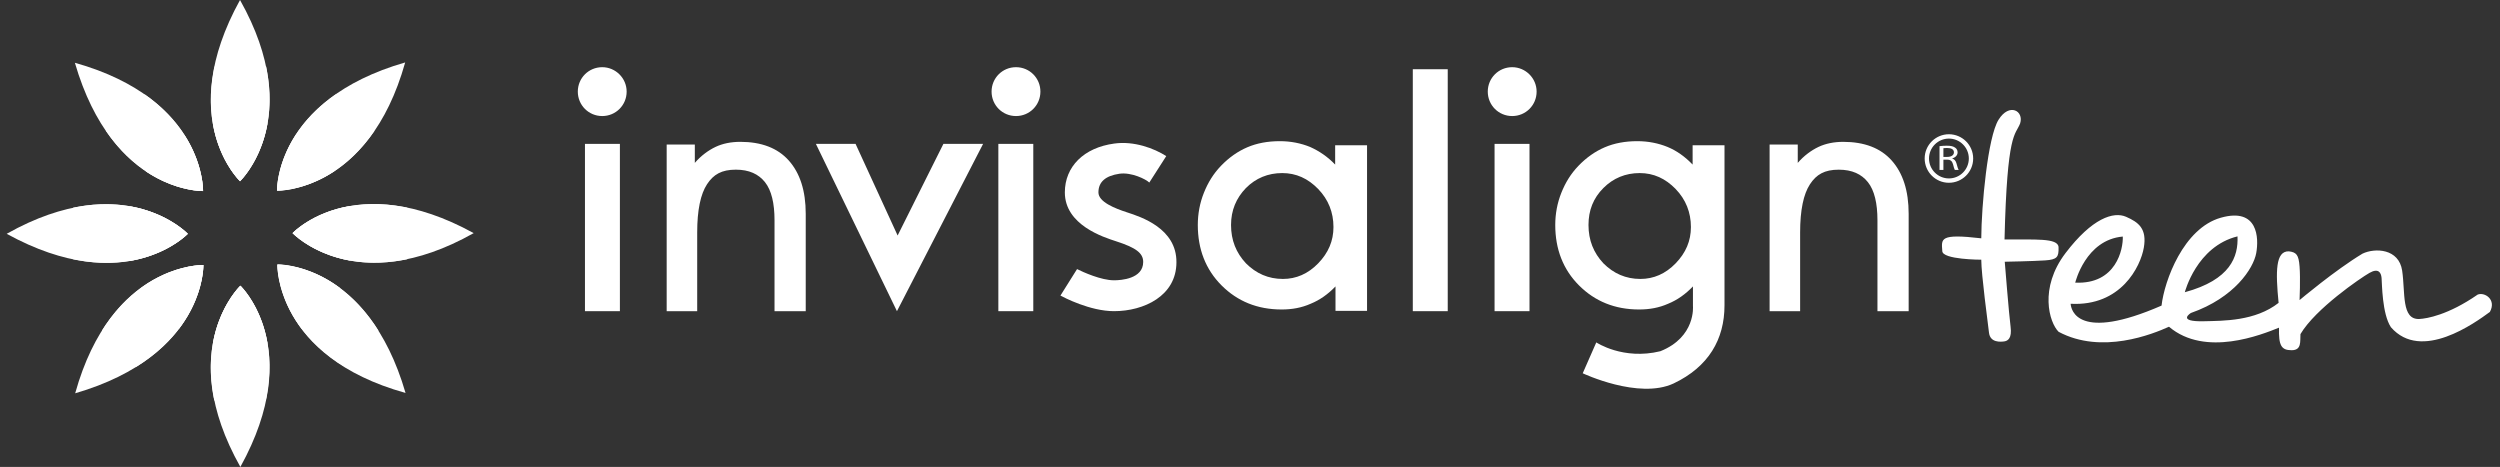 <svg xmlns="http://www.w3.org/2000/svg" width="257" height="48" viewBox="0 0 257 48" fill="none"><rect x="0" y="0" width="257" height="48" fill="#333333" stroke="none"/><path d="M28.511 27.209C28.511 27.209 28.267 36.663 41.69 40.395C37.785 26.965 28.511 27.209 28.511 27.209Z" fill="white"></path><path d="M20.876 19.639C20.876 19.639 21.12 10.22 7.697 6.453C11.602 19.883 20.876 19.639 20.876 19.639Z" fill="white"></path><path d="M24.71 29.372C24.71 29.372 17.877 35.86 24.71 48C31.474 35.791 24.71 29.372 24.71 29.372Z" fill="white"></path><path d="M24.674 18.628C24.674 18.628 31.508 12.139 24.674 0C17.91 12.244 24.674 18.628 24.674 18.628Z" fill="white"></path><path d="M30.078 23.965C30.078 23.965 36.563 30.803 48.696 23.965C36.458 17.233 30.078 23.965 30.078 23.965Z" fill="white"></path><path d="M19.305 24.035C19.305 24.035 12.821 17.198 0.688 24.035C12.925 30.767 19.305 24.035 19.305 24.035Z" fill="white"></path><path d="M28.474 19.604C28.474 19.604 37.887 19.848 41.653 6.418C28.23 10.29 28.474 19.604 28.474 19.604Z" fill="white"></path><path d="M20.908 27.244C20.908 27.244 11.46 27 7.729 40.43C21.152 36.523 20.908 27.244 20.908 27.244Z" fill="white"></path><path d="M38.901 33.977C34.543 27.035 28.511 27.174 28.511 27.174C28.511 27.174 28.337 33.349 35.38 37.674C36.739 36.663 37.925 35.407 38.901 33.977Z" fill="white"></path><path d="M20.873 19.64C20.873 19.64 21.012 13.989 14.876 9.698C13.377 10.744 12.017 12.035 10.901 13.465C15.225 19.779 20.873 19.64 20.873 19.64Z" fill="white"></path><path d="M24.709 29.372C24.709 29.372 20.42 33.453 22.024 41.163C22.896 41.302 23.767 41.372 24.674 41.372C25.58 41.372 26.452 41.302 27.324 41.163C28.962 33.418 24.709 29.372 24.709 29.372Z" fill="white"></path><path d="M24.674 18.627C24.674 18.627 28.963 14.545 27.359 6.836C26.487 6.697 25.616 6.627 24.709 6.627C23.803 6.627 22.931 6.697 22.059 6.836C20.421 14.58 24.674 18.627 24.674 18.627Z" fill="white"></path><path d="M30.078 23.964C30.078 23.964 34.157 28.255 41.862 26.65C42.002 25.778 42.072 24.906 42.072 23.999C42.072 23.092 42.002 22.22 41.862 21.348C34.088 19.743 30.078 23.964 30.078 23.964Z" fill="white"></path><path d="M19.304 24.035C19.304 24.035 15.225 19.744 7.52 21.349C7.38 22.221 7.311 23.093 7.311 24C7.311 24.907 7.38 25.779 7.52 26.651C15.295 28.256 19.304 24.035 19.304 24.035Z" fill="white"></path><path d="M28.474 19.605C28.474 19.605 34.191 19.744 38.48 13.465C37.364 12 36.039 10.709 34.505 9.698C28.334 13.989 28.474 19.605 28.474 19.605Z" fill="white"></path><path d="M20.907 27.244C20.907 27.244 14.806 27.07 10.483 33.977C11.459 35.372 12.679 36.628 14.004 37.709C21.082 33.314 20.907 27.244 20.907 27.244Z" fill="white"></path><path d="M34.924 29.582C31.576 27.105 28.543 27.21 28.543 27.21C28.543 27.21 28.474 30.384 31.019 33.803C32.623 32.756 33.982 31.291 34.924 29.582Z" fill="white"></path><path d="M20.875 19.639C20.875 19.639 20.945 16.953 18.958 13.883C17.354 14.79 15.994 16.081 14.983 17.616C18.121 19.709 20.875 19.639 20.875 19.639Z" fill="white"></path><path d="M24.709 29.372C24.709 29.372 22.582 31.395 21.885 35.302C22.792 35.511 23.698 35.651 24.674 35.651C25.651 35.651 26.592 35.511 27.498 35.302C26.836 31.395 24.709 29.372 24.709 29.372Z" fill="white"></path><path d="M24.674 18.627C24.674 18.627 26.801 16.604 27.498 12.697C26.592 12.488 25.651 12.348 24.709 12.348C23.733 12.348 22.792 12.488 21.885 12.697C22.547 16.604 24.674 18.627 24.674 18.627Z" fill="white"></path><path d="M35.97 21.174C32.065 21.837 30.078 23.965 30.078 23.965C30.078 23.965 32.1 26.093 36.005 26.79C36.214 25.883 36.354 24.976 36.354 24C36.354 23.023 36.214 22.081 35.97 21.174Z" fill="white"></path><path d="M19.308 24.035C19.308 24.035 17.285 21.907 13.381 21.209C13.171 22.116 13.032 23.023 13.032 24C13.032 24.976 13.171 25.918 13.381 26.825C17.32 26.128 19.308 24.035 19.308 24.035Z" fill="white"></path><path d="M30.429 13.85C28.441 16.919 28.511 19.57 28.511 19.57C28.511 19.57 31.3 19.64 34.438 17.547C33.392 16.047 32.032 14.757 30.429 13.85Z" fill="white"></path><path d="M20.907 27.244C20.907 27.244 17.839 27.174 14.492 29.616C15.433 31.325 16.793 32.756 18.397 33.802C20.977 30.384 20.907 27.244 20.907 27.244Z" fill="white"></path><path d="M126.551 23.129C126.551 24.698 127.074 25.989 128.085 27.071C129.131 28.117 130.386 28.675 131.885 28.675C133.245 28.675 134.465 28.152 135.511 27.071C136.557 25.989 137.08 24.768 137.08 23.338C137.08 21.838 136.557 20.512 135.511 19.431C134.465 18.35 133.245 17.792 131.815 17.792C130.351 17.792 129.096 18.315 128.085 19.326C127.074 20.373 126.551 21.629 126.551 23.129ZM137.289 32.024V29.443C136.522 30.245 135.685 30.838 134.744 31.222C133.803 31.64 132.826 31.815 131.746 31.815C129.27 31.815 127.213 30.978 125.575 29.338C123.936 27.698 123.134 25.605 123.134 23.129C123.134 21.978 123.343 20.861 123.762 19.815C124.18 18.768 124.738 17.861 125.505 17.059C126.342 16.187 127.248 15.559 128.224 15.14C129.2 14.722 130.316 14.512 131.571 14.512C132.687 14.512 133.733 14.722 134.674 15.105C135.616 15.524 136.487 16.117 137.254 16.919V14.931H140.532V31.954H137.289" fill="white"></path><path d="M163.297 23.129C163.297 24.698 163.82 25.989 164.831 27.071C165.877 28.117 167.132 28.675 168.631 28.675C169.991 28.675 171.211 28.152 172.257 27.071C173.303 25.989 173.826 24.768 173.826 23.338C173.826 21.838 173.303 20.512 172.257 19.431C171.211 18.35 169.991 17.792 168.562 17.792C167.097 17.792 165.842 18.315 164.831 19.326C163.785 20.373 163.297 21.629 163.297 23.129ZM172.048 39.419C168.457 41.094 162.704 38.373 162.704 38.373L164.099 35.199C164.099 35.199 166.853 37.047 170.688 36.105C174.349 34.64 174.035 31.466 174.035 31.466V29.443C173.268 30.245 172.432 30.838 171.49 31.222C170.549 31.64 169.573 31.815 168.492 31.815C166.016 31.815 163.959 30.978 162.321 29.338C160.682 27.698 159.88 25.605 159.88 23.129C159.88 21.978 160.089 20.861 160.508 19.815C160.926 18.768 161.484 17.861 162.251 17.059C163.088 16.187 163.994 15.559 164.971 15.14C165.947 14.722 167.062 14.512 168.318 14.512C169.433 14.512 170.479 14.722 171.421 15.105C172.362 15.489 173.234 16.117 174.001 16.919V14.931H177.278V31.396C177.278 34.885 175.639 37.71 172.048 39.419Z" fill="white"></path><path d="M185.053 31.989H181.915V14.861H184.809V16.745C185.437 16.012 186.204 15.454 186.936 15.105C187.668 14.757 188.54 14.582 189.481 14.582C191.643 14.582 193.316 15.21 194.467 16.501C195.617 17.791 196.21 19.605 196.21 21.977V31.989H193.002V22.64C193.002 20.896 192.688 19.57 192.026 18.733C191.364 17.896 190.387 17.443 189.028 17.443C187.563 17.443 186.727 17.931 186.064 18.943C185.402 19.954 185.053 21.594 185.053 23.896V31.989Z" fill="white"></path><path d="M71.672 31.988H68.534V14.86H71.428V16.744C72.055 16.011 72.822 15.453 73.554 15.104C74.287 14.755 75.158 14.581 76.1 14.581C78.261 14.581 79.935 15.209 81.085 16.499C82.236 17.79 82.829 19.604 82.829 21.976V31.988H79.621V22.639C79.621 20.895 79.307 19.569 78.645 18.732C77.982 17.895 77.006 17.441 75.646 17.441C74.182 17.441 73.345 17.93 72.683 18.941C72.02 19.953 71.672 21.592 71.672 23.895V31.988Z" fill="white"></path><path d="M157.232 14.791H153.641V31.989H157.232V14.791Z" fill="white"></path><path d="M152.943 9.418C152.943 8.023 154.059 6.907 155.453 6.907C156.813 6.907 157.964 8.023 157.964 9.418C157.964 10.814 156.848 11.93 155.453 11.93C154.059 11.93 152.943 10.814 152.943 9.418Z" fill="white"></path><path d="M148.827 7.117H145.236V31.989H148.827V7.117Z" fill="white"></path><path d="M106.222 14.791H102.631V31.989H106.222V14.791Z" fill="white"></path><path d="M101.934 9.418C101.934 8.023 103.049 6.907 104.444 6.907C105.839 6.907 106.954 8.023 106.954 9.418C106.954 10.814 105.839 11.93 104.444 11.93C103.049 11.93 101.934 10.814 101.934 9.418Z" fill="white"></path><path d="M63.725 14.791H60.134V31.989H63.725V14.791Z" fill="white"></path><path d="M59.399 9.418C59.399 8.023 60.515 6.907 61.909 6.907C63.269 6.907 64.419 8.023 64.419 9.418C64.419 10.814 63.304 11.93 61.909 11.93C60.515 11.93 59.399 10.814 59.399 9.418Z" fill="white"></path><path d="M83.873 14.791H87.952L92.276 24.21L96.982 14.791H101.062L92.206 31.989L83.873 14.791Z" fill="white"></path><path d="M115.881 21.837C114.591 21.419 112.918 20.756 112.918 19.779C112.918 18.698 113.65 18.07 115.079 17.86C116.3 17.686 117.799 18.419 118.148 18.767L119.891 16.047C118.636 15.244 116.579 14.477 114.557 14.756C111.419 15.174 109.466 17.128 109.466 19.779C109.466 23.128 113.441 24.384 114.731 24.802C116.788 25.465 117.52 26.023 117.52 26.93C117.52 28.674 115.219 28.814 114.522 28.814C113.197 28.814 111.349 27.977 110.721 27.663L109.013 30.384C109.327 30.558 112.046 31.988 114.522 31.988C117.59 31.988 120.937 30.419 120.937 26.965C120.972 23.477 117.276 22.291 115.881 21.837Z" fill="white"></path><path d="M202.395 16.294C202.395 17.424 201.478 18.342 200.349 18.342C199.22 18.342 198.302 17.424 198.302 16.294C198.302 15.165 199.22 14.247 200.349 14.247C201.478 14.247 202.395 15.165 202.395 16.294ZM200.349 13.8C198.985 13.8 197.856 14.906 197.856 16.294C197.856 17.659 198.961 18.789 200.349 18.789C201.713 18.789 202.842 17.683 202.842 16.294C202.842 14.906 201.713 13.8 200.349 13.8Z" fill="white"></path><path d="M199.782 16.13H200.182C200.606 16.13 200.864 15.942 200.864 15.66C200.864 15.354 200.582 15.213 200.159 15.213C199.971 15.213 199.829 15.236 199.782 15.236V16.13ZM199.383 15.024C199.571 15.001 199.876 14.977 200.135 14.977C200.559 14.977 200.817 15.048 201.005 15.189C201.147 15.283 201.241 15.471 201.241 15.66C201.241 15.989 200.982 16.201 200.676 16.295C200.911 16.366 201.052 16.53 201.123 16.789C201.217 17.142 201.288 17.378 201.358 17.472H200.958C200.911 17.401 200.841 17.189 200.77 16.883C200.676 16.554 200.512 16.413 200.159 16.413H199.782V17.472H199.383V15.024Z" fill="white"></path><path d="M210.243 26.769C208.998 26.853 206.089 26.907 206.089 26.907C206.089 26.907 206.53 32.413 206.688 33.591C206.842 34.768 206.414 35.041 206.044 35.095C205.676 35.149 204.589 35.248 204.468 34.199C204.346 33.151 203.675 28.199 203.675 26.697C203.675 26.697 199.658 26.699 199.667 25.801C199.582 24.537 199.358 23.999 203.675 24.499C203.691 21.137 204.34 14.081 205.452 12.307C206.56 10.534 208.074 11.399 207.671 12.685C207.173 13.967 206.332 13.44 206.065 24.615C209.089 24.654 211.594 24.423 211.619 25.421C211.646 26.418 211.488 26.685 210.243 26.769ZM255.948 32.075C254.463 33.162 248.9 37.231 245.785 33.636C244.874 32.263 244.874 29.142 244.826 28.575C244.777 28.009 244.492 27.536 243.581 28.054C242.67 28.575 238.021 31.742 236.487 34.346C236.439 35.104 236.63 36.002 235.576 36.002C234.523 36.002 234.234 35.529 234.283 33.684C232.51 34.394 226.71 36.757 222.972 33.588C221.293 34.346 216.046 36.473 211.625 34.109C210.659 33.156 209.6 29.615 212.332 26.023C215.065 22.428 217.27 21.718 218.563 22.287C219.857 22.853 220.719 23.515 220.385 25.457C220.051 27.398 218.035 31.511 212.861 31.227C212.909 31.889 213.629 35.152 222.207 31.416C222.495 28.863 224.46 23.47 228.295 22.383C232.13 21.295 232.224 24.465 231.939 26.026C231.65 27.587 229.714 30.599 225.228 32.173C225.228 32.173 223.703 33.094 226.57 33.024C228.535 32.977 231.842 33.024 234.24 31.134C233.922 27.899 233.922 25.799 235.294 25.837C236.062 25.933 236.302 26.17 236.396 27.398C236.493 28.626 236.396 30.849 236.396 30.849C236.396 30.849 240.04 27.775 242.867 26.074C244.161 25.46 246.605 25.552 246.942 27.823C247.276 30.094 246.845 32.884 248.715 32.791C249.447 32.754 251.655 32.399 254.706 30.283C255.426 29.998 256.671 30.804 255.951 32.081L255.948 32.075ZM213.334 29.055C217.552 29.253 218.272 25.594 218.223 24.318C214.388 24.651 213.334 29.055 213.334 29.055ZM224.6 30.04C229.297 28.764 230.109 26.379 230.015 24.299C225.797 25.339 224.6 30.04 224.6 30.04Z" fill="white"></path></svg>